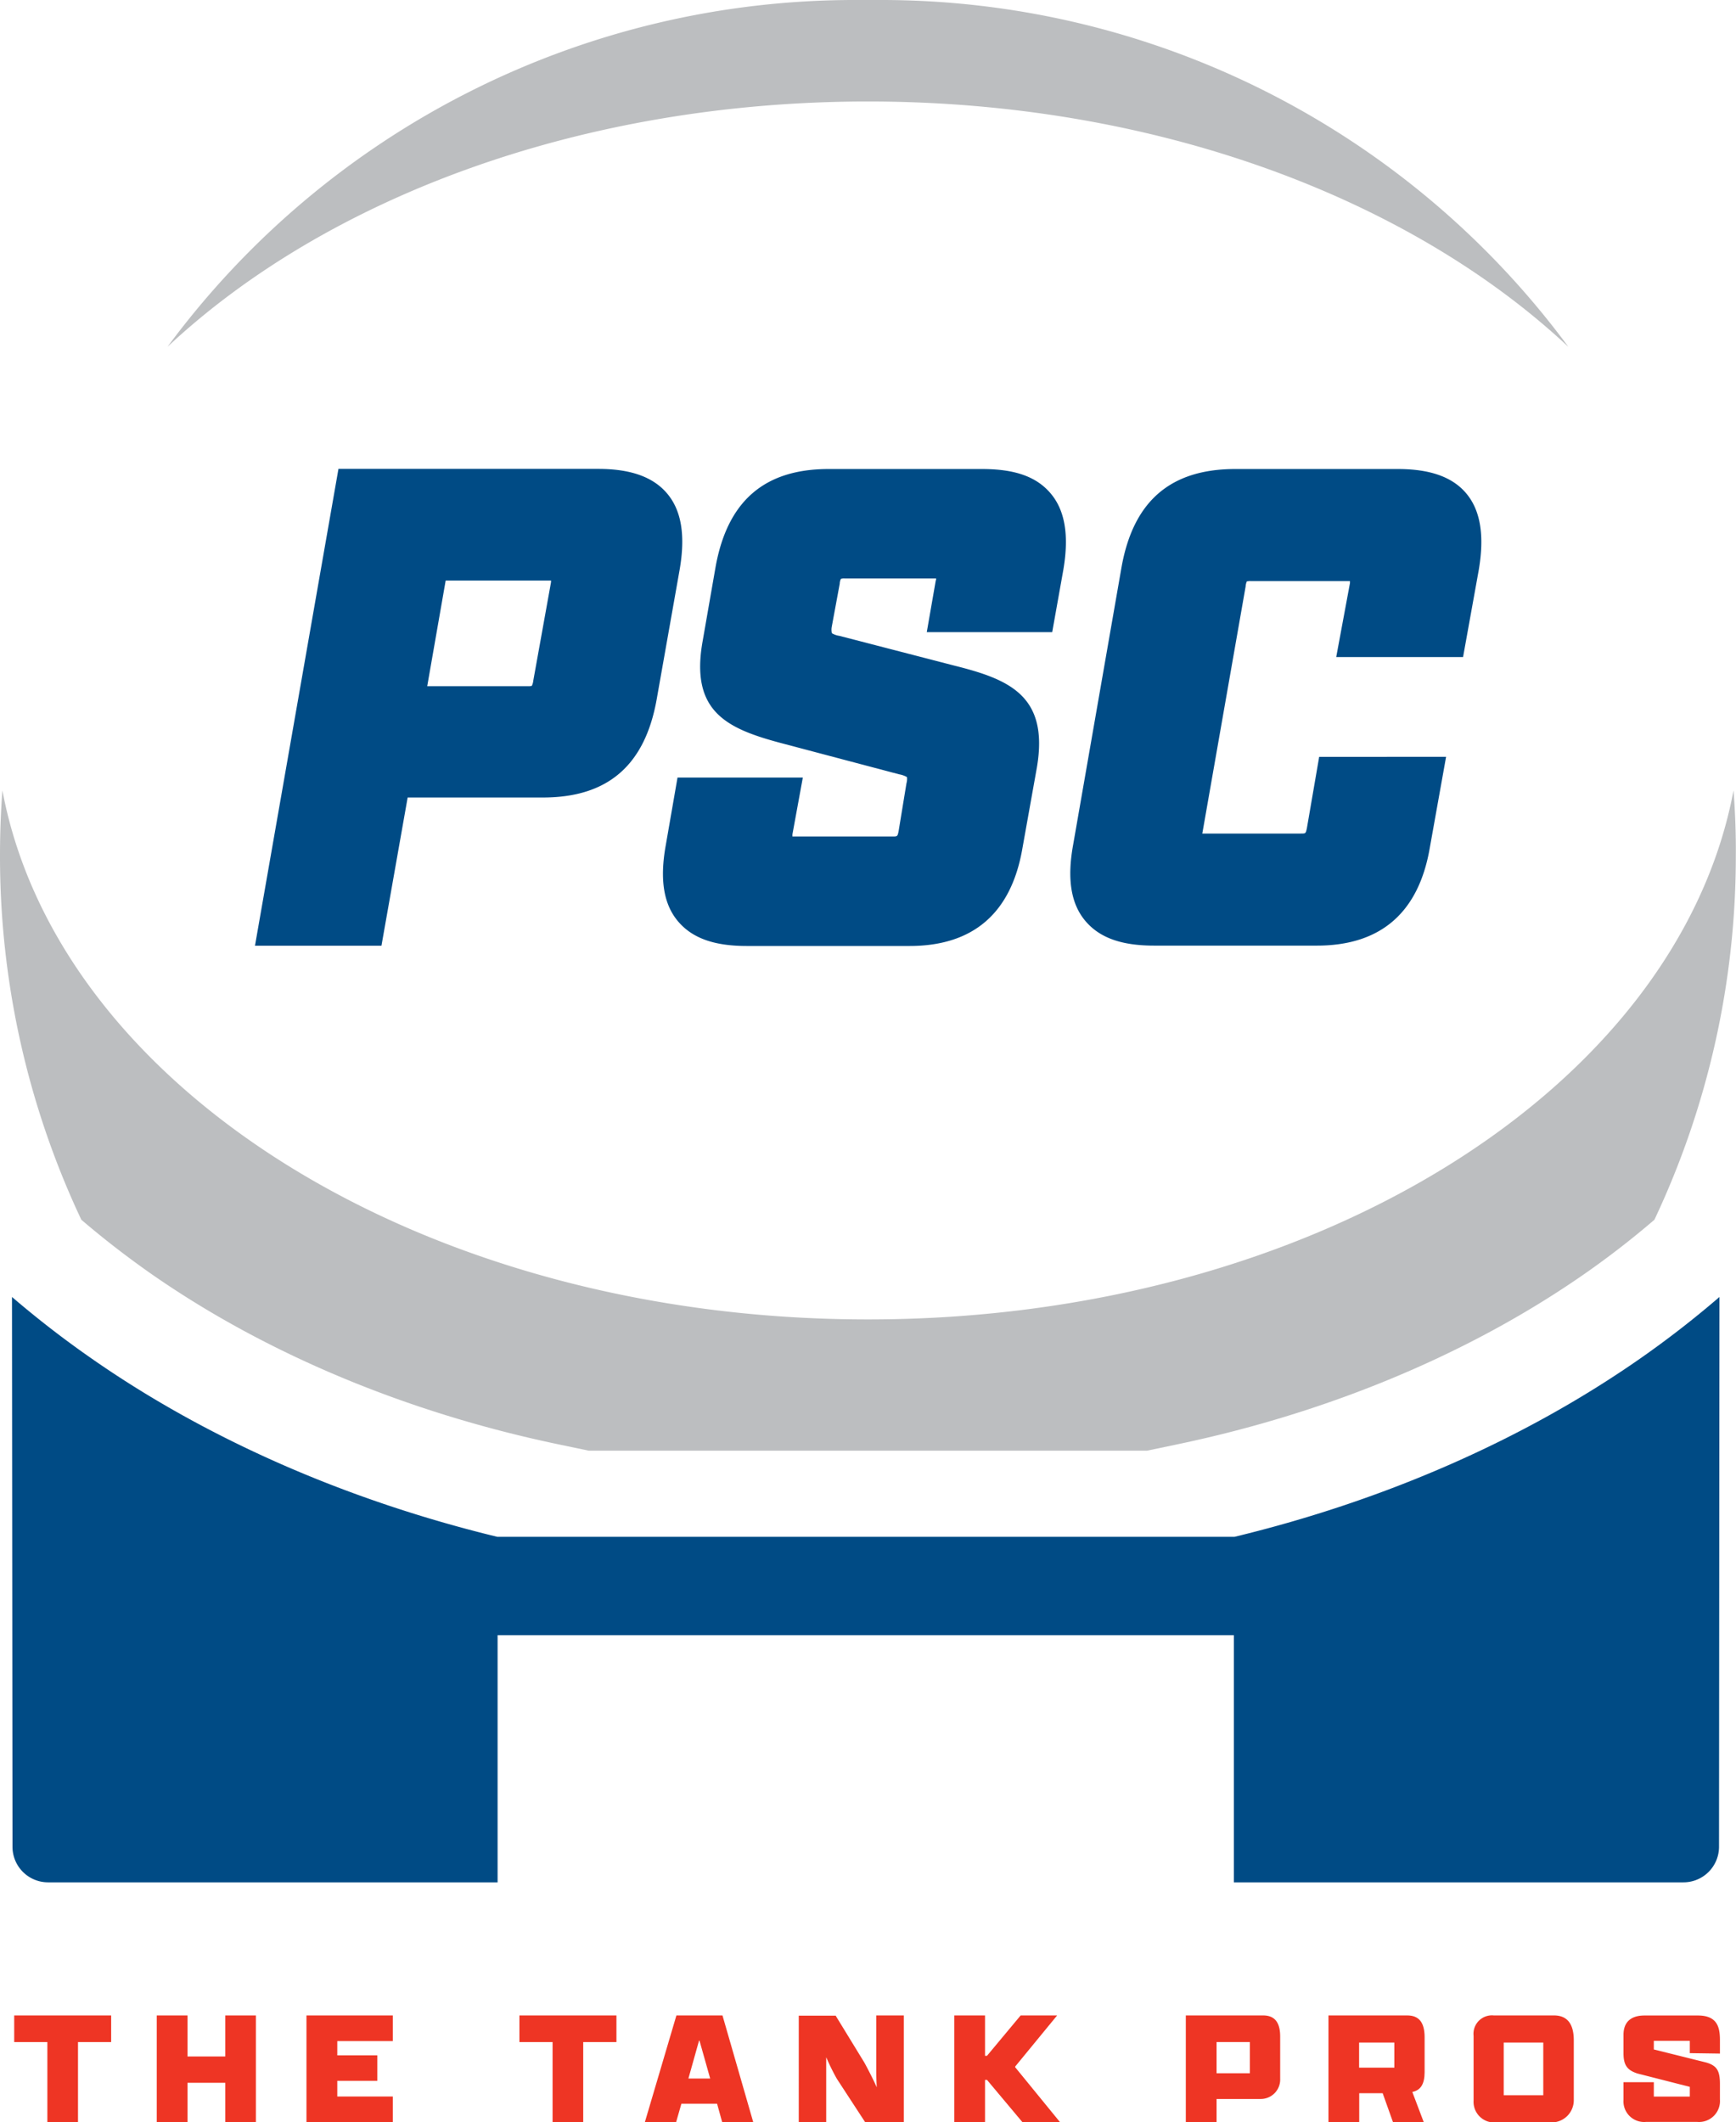 <svg id="Layer_1" data-name="Layer 1" xmlns="http://www.w3.org/2000/svg" viewBox="0 0 282.21 345"><defs><style>.cls-1{fill:#bcbec0;}.cls-2{fill:#004b85;}.cls-3{fill:#ee3524;}</style></defs><path class="cls-1" d="M150.58,7.5A138.81,138.81,0,0,0,38.78,63.88C64.65,39.66,106,24,152.65,24s88,15.68,113.87,39.9A138.81,138.81,0,0,0,154.72,7.5Z" transform="translate(-11.55 -7.5)"/><path class="cls-2" d="M285.2,313.51H212.13V273.33H92.44v40.18H19.37a5.78,5.78,0,0,1-5.79-5.78l-.08-89.38a161.73,161.73,0,0,0,13,10.05h0c18.78,13.09,41.43,23,65.88,28.94H212.24c24.45-5.91,47.1-15.85,65.88-28.94h0a161.73,161.73,0,0,0,12.95-10.05L291,307.73A5.78,5.78,0,0,1,285.2,313.51Z" transform="translate(-11.55 -7.5)"/><path class="cls-2" d="M120,87.73c-2.26-2.68-5.91-4-11.18-4H66.57L53,161.25H73.56l4.26-24.1h22c10.5,0,16.54-5.19,18.47-15.89l3.74-21.12C123,94.56,122.34,90.5,120,87.73Zm-18.89,14.5-2.87,15.94A2.37,2.37,0,0,1,98,119h0a1.73,1.73,0,0,1-.58.06H81l3-17.18h17.13A2.87,2.87,0,0,1,101.11,102.23Z" transform="translate(-11.55 -7.5)"/><path class="cls-2" d="M171.19,83.75H146.24c-10.42,0-16.43,5.2-18.36,15.9l-2.14,12.27c-2,11.59,4.32,14.17,13.42,16.55l18.55,4.91a3.92,3.92,0,0,1,1.28.45,2.49,2.49,0,0,1-.08,1l-1.28,7.8c-.18.86-.2.86-1,.86H140.7l-.33,0c0-.08,0-.2,0-.35l1.69-9.23H121.69l-1.91,11c-1,5.53-.37,9.58,2,12.38s6,4,11.18,4h26.44c10.37,0,16.55-5.35,18.36-15.89l2.35-13.13c2-11.73-4.6-14.35-13.42-16.56L148,110.87a3.29,3.29,0,0,1-1.22-.43,2.72,2.72,0,0,1,0-1.14l1.28-6.91v-.07a2,2,0,0,1,.18-.7,1.41,1.41,0,0,1,.64-.08h14.85c0,.09,0,.2-.06.34l-1.46,8.39h20.39l1.81-10.14c.95-5.58.28-9.64-2.06-12.41S176.46,83.75,171.19,83.75Z" transform="translate(-11.55 -7.5)"/><path class="cls-2" d="M249.89,87.69c-2.24-2.65-5.87-3.94-11.1-3.94H212.35c-10.5,0-16.54,5.2-18.47,15.9L186,144.85c-1,5.53-.37,9.58,2,12.38s6,4,11.18,4h26.44c10.37,0,16.55-5.35,18.36-15.89l2.65-14.8H226l-2,11.61c-.19.86-.19.86-1,.86h-16a2.11,2.11,0,0,1,.05-.28l7-39.93v-.06a2.54,2.54,0,0,1,.18-.71,1.92,1.92,0,0,1,.64-.07H231a2.87,2.87,0,0,1,0,.36l-2.23,12h20.62l2.56-14.2C252.89,94.52,252.22,90.45,249.89,87.69Z" transform="translate(-11.55 -7.5)"/><path class="cls-1" d="M293.36,136c-9.13,48.53-68.64,86-140.71,86S21.07,184.52,11.94,136q-.39,5.22-.39,10.54a138.48,138.48,0,0,0,13.22,59.25c3.58,3.07,7.37,6,11.33,8.78,18.64,13,41.59,22.6,66.39,27.77l4.78,1H198l4.78-1c24.8-5.17,47.75-14.78,66.39-27.77a142.13,142.13,0,0,0,11.33-8.78,138.49,138.49,0,0,0,13.23-59.25C293.76,143,293.62,139.47,293.36,136Z" transform="translate(-11.55 -7.5)"/><polygon class="cls-3" points="2.31 331.98 7.7 331.98 7.7 345 12.68 345 12.68 331.98 18.07 331.98 18.07 327.65 2.31 327.65 2.31 331.98"/><polygon class="cls-3" points="36.62 334.32 30.48 334.32 30.48 327.65 25.48 327.65 25.48 345 30.48 345 30.48 338.6 36.62 338.6 36.62 345 41.6 345 41.6 327.65 36.62 327.65 36.62 334.32"/><polygon class="cls-3" points="49.82 345 63.86 345 63.86 340.83 54.83 340.83 54.83 338.28 61.34 338.28 61.34 334.14 54.83 334.14 54.83 331.82 63.86 331.82 63.86 327.65 49.82 327.65 49.82 345"/><polygon class="cls-3" points="84.44 331.98 89.83 331.98 89.83 345 94.81 345 94.81 331.98 100.21 331.98 100.21 327.65 84.44 327.65 84.44 331.98"/><path class="cls-3" d="M121.51,335.15l-5.05,17.08-.08.27h5.08l.86-3h5.8l.83,3H134L129,335.15ZM127,345.41h-3.54l1.73-6.17h.07Z" transform="translate(-11.55 -7.5)"/><path class="cls-3" d="M154,343.59c0,.78,0,1.91.08,3.25-.59-1.32-1.28-2.67-2-4l-4.68-7.65h-6V352.5h4.46v-7.82c0-.71,0-1.69,0-2.74a35.72,35.72,0,0,0,1.73,3.51l4.6,7.05h6.29V335.15H154Z" transform="translate(-11.55 -7.5)"/><polygon class="cls-3" points="165.03 335.96 171.85 327.65 165.92 327.65 160.45 334.21 160.13 334.21 160.13 327.65 155.13 327.65 155.13 345 160.13 345 160.13 338.13 160.45 338.13 166.21 345 172.32 345 165.03 336.07 165.03 335.96"/><path class="cls-3" d="M216.9,335.15H204.32V352.5h5v-3.77h7.11a3.16,3.16,0,0,0,3.23-3.29v-6.85C219.66,336.27,218.76,335.15,216.9,335.15Zm-2.17,4.33v5.07h-5.41v-5.07Z" transform="translate(-11.55 -7.5)"/><path class="cls-3" d="M240.33,335.15H227.51V352.5h5v-4.71h3.81L238,352.5h5l-1.86-4.91c1.35-.27,2-1.28,2-3.22v-5.75C243.12,336.28,242.21,335.15,240.33,335.15Zm-2.11,4.41v4.08h-5.73v-4.08Z" transform="translate(-11.55 -7.5)"/><path class="cls-3" d="M264.18,335.15h-9.79a3,3,0,0,0-3.29,3.31V349a3.36,3.36,0,0,0,3.68,3.54h8.83a3.61,3.61,0,0,0,3.78-3.67v-9.67C267.39,336.5,266.31,335.15,264.18,335.15Zm-1.75,4.41v8.56H256v-8.56Z" transform="translate(-11.55 -7.5)"/><path class="cls-3" d="M291.15,341.35v-2.19c0-2.08-.43-4-3.57-4h-8.7c-2.23,0-3.41,1.09-3.41,3.15v2.95c0,1.94.57,2.78,2.27,3.33l8.51,2.17v1.58H280.4V346h-4.93v2.89a3.36,3.36,0,0,0,3.67,3.57h8.31a3.41,3.41,0,0,0,3.7-3.65v-2.5c0-2.18-.5-3-2.24-3.51l-8.51-2.12v-1.4h5.85v2Z" transform="translate(-11.55 -7.5)"/></svg>
